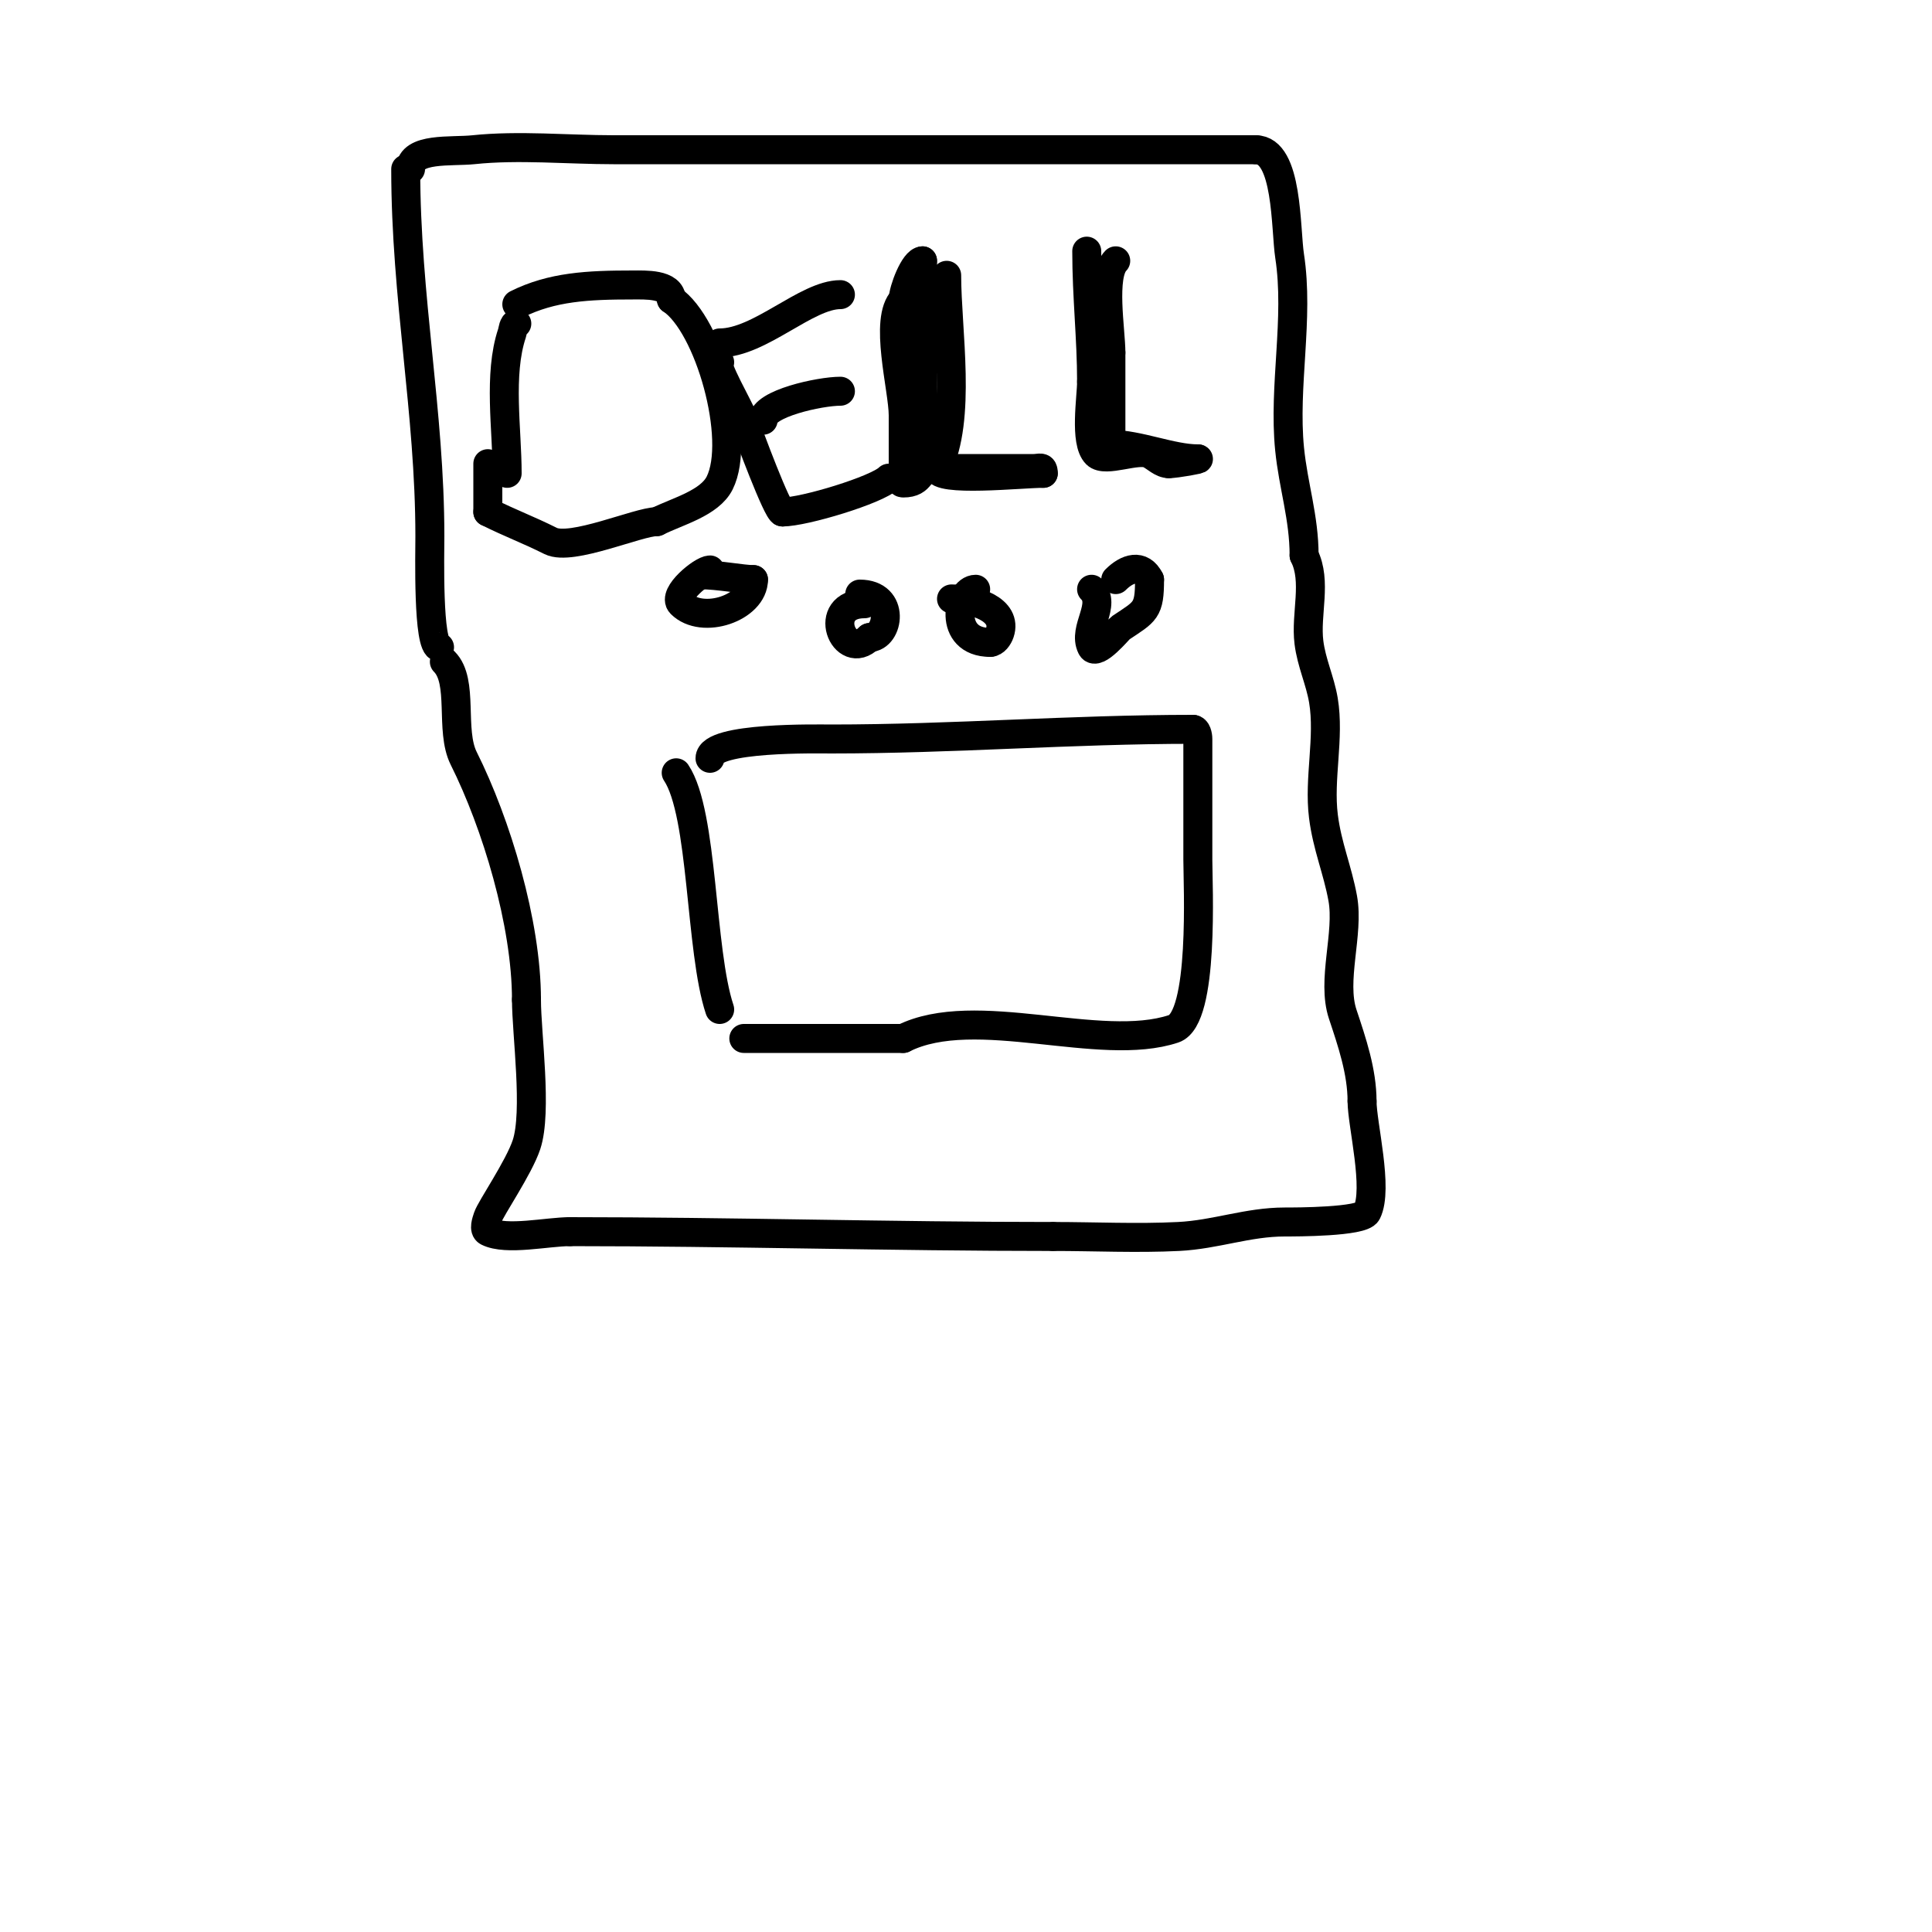 <svg viewBox='0 0 400 400' version='1.1' xmlns='http://www.w3.org/2000/svg' xmlns:xlink='http://www.w3.org/1999/xlink'><g fill='none' stroke='#000000' stroke-width='6' stroke-linecap='round' stroke-linejoin='round'><path d='M107,67c-0.745,0 -0.764,1.293 -1,2c-2.854,8.561 -1,19.928 -1,29'/><path d='M107,63c7.273,-3.636 14.753,-4 24,-4c2.507,0 8,-0.264 8,3'/><path d='M139,62c7.822,5.215 14.524,28.951 10,38c-2.094,4.188 -8.751,5.876 -13,8'/><path d='M136,108c-3.863,0 -17.694,6.153 -22,4c-4.786,-2.393 -8.238,-3.619 -13,-6'/><path d='M101,106c0,-3.333 0,-6.667 0,-10'/><path d='M149,71c8.316,0 17.945,-10 25,-10'/><path d='M149,75c-1.561,0 4.244,9.732 5,12c0.934,2.803 6.991,19 8,19'/><path d='M162,106c4.534,0 19.59,-4.59 22,-7'/><path d='M158,87c0,-3.445 11.727,-6 16,-6'/><path d='M196,57c0,11.43 3.154,29.691 -2,40'/><path d='M194,97c0,2.88 17.355,1 22,1'/><path d='M216,98c0,-1.567 -0.667,-1 -2,-1c-7,0 -14,0 -21,0'/><path d='M193,97c-3.058,0 -1.89,3 -6,3c-1.333,0 0,-2.667 0,-4c0,-3.333 0,-6.667 0,-10'/><path d='M187,86c0,-5.547 -4.076,-19.924 0,-24'/><path d='M187,62c0,-1.926 2.299,-8 4,-8'/><path d='M191,54c0,13.667 0,27.333 0,41'/><path d='M191,95c0,0.943 1.057,2 2,2'/><path d='M225,52c0,9.371 1,18.096 1,27'/><path d='M226,79c0,3.318 -1.512,12.488 1,15c1.856,1.856 8.515,-1.242 11,0c1.333,0.667 2.509,2 4,2'/><path d='M242,96c1.521,0 7.027,-1 6,-1'/><path d='M248,95c-5.416,0 -12.302,-3 -18,-3'/><path d='M230,92c0,-6.333 0,-12.667 0,-19'/><path d='M230,73c0,-4.543 -1.993,-16.007 1,-19'/><path d='M84,35c0,26.626 5,50.301 5,76c0,3.365 -0.476,23 2,23'/><path d='M91,134'/><path d='M85,35c0,-4.534 8.491,-3.525 13,-4c9.388,-0.988 19.574,0 29,0c44.333,0 88.667,0 133,0'/><path d='M260,31c6.685,0 6.137,16.392 7,22c2.001,13.006 -1.311,26.894 0,40c0.76,7.603 3,14.147 3,22'/><path d='M270,115c2.698,5.396 0.265,12.12 1,18c0.532,4.257 2.316,7.898 3,12c1.298,7.79 -0.981,16.156 0,24c0.778,6.226 2.918,11.051 4,17c1.332,7.326 -2.349,16.952 0,24c1.915,5.744 4,11.895 4,18'/><path d='M282,228c0,4.735 3.438,18.125 1,23c-1,2.001 -14.727,2 -17,2c-7.688,0 -14.248,2.612 -22,3c-8.577,0.429 -17.397,0 -26,0'/><path d='M218,256c-33.376,0 -66.969,-1 -100,-1'/><path d='M118,255c-4.64,0 -13.148,1.926 -17,0c-0.894,-0.447 -0.316,-2.051 0,-3c0.609,-1.828 6.418,-10.253 8,-15c2.281,-6.844 0,-22.981 0,-30'/><path d='M109,207c0,-15.878 -6.232,-36.465 -13,-50c-2.906,-5.812 0.082,-15.918 -4,-20'/><path d='M92,137'/><path d='M140,160c5.669,8.504 4.906,36.719 9,49'/><path d='M147,157c0,-4.485 22.547,-4 25,-4c25.522,0 49.601,-2 75,-2'/><path d='M247,151c0.745,0 1,1.255 1,2c0,8.333 0,16.667 0,25c0,5.058 1.397,32.868 -5,35c-15.262,5.087 -41.041,-5.48 -56,2'/><path d='M187,215c-11,0 -22,0 -33,0'/><path d='M226,122c3.243,3.243 -1.918,8.164 0,12c0.982,1.965 5.62,-3.746 6,-4c5.168,-3.445 6,-3.513 6,-10'/><path d='M238,120c-1.673,-3.346 -4.665,-2.335 -7,0'/><path d='M202,122c-3.724,0 -5.906,11 3,11'/><path d='M205,133c0.943,0 1.702,-1.106 2,-2c1.586,-4.758 -5.179,-7 -10,-7'/><path d='M179,125c-9.154,0 -4.267,12.267 1,7'/><path d='M180,132c3.992,0 5.464,-9 -2,-9'/><path d='M147,118c-1.585,0 -7.885,5.115 -6,7c4.436,4.436 15,0.832 15,-5'/><path d='M156,120c-2.216,0 -7.276,-1 -11,-1'/></g>
</svg>